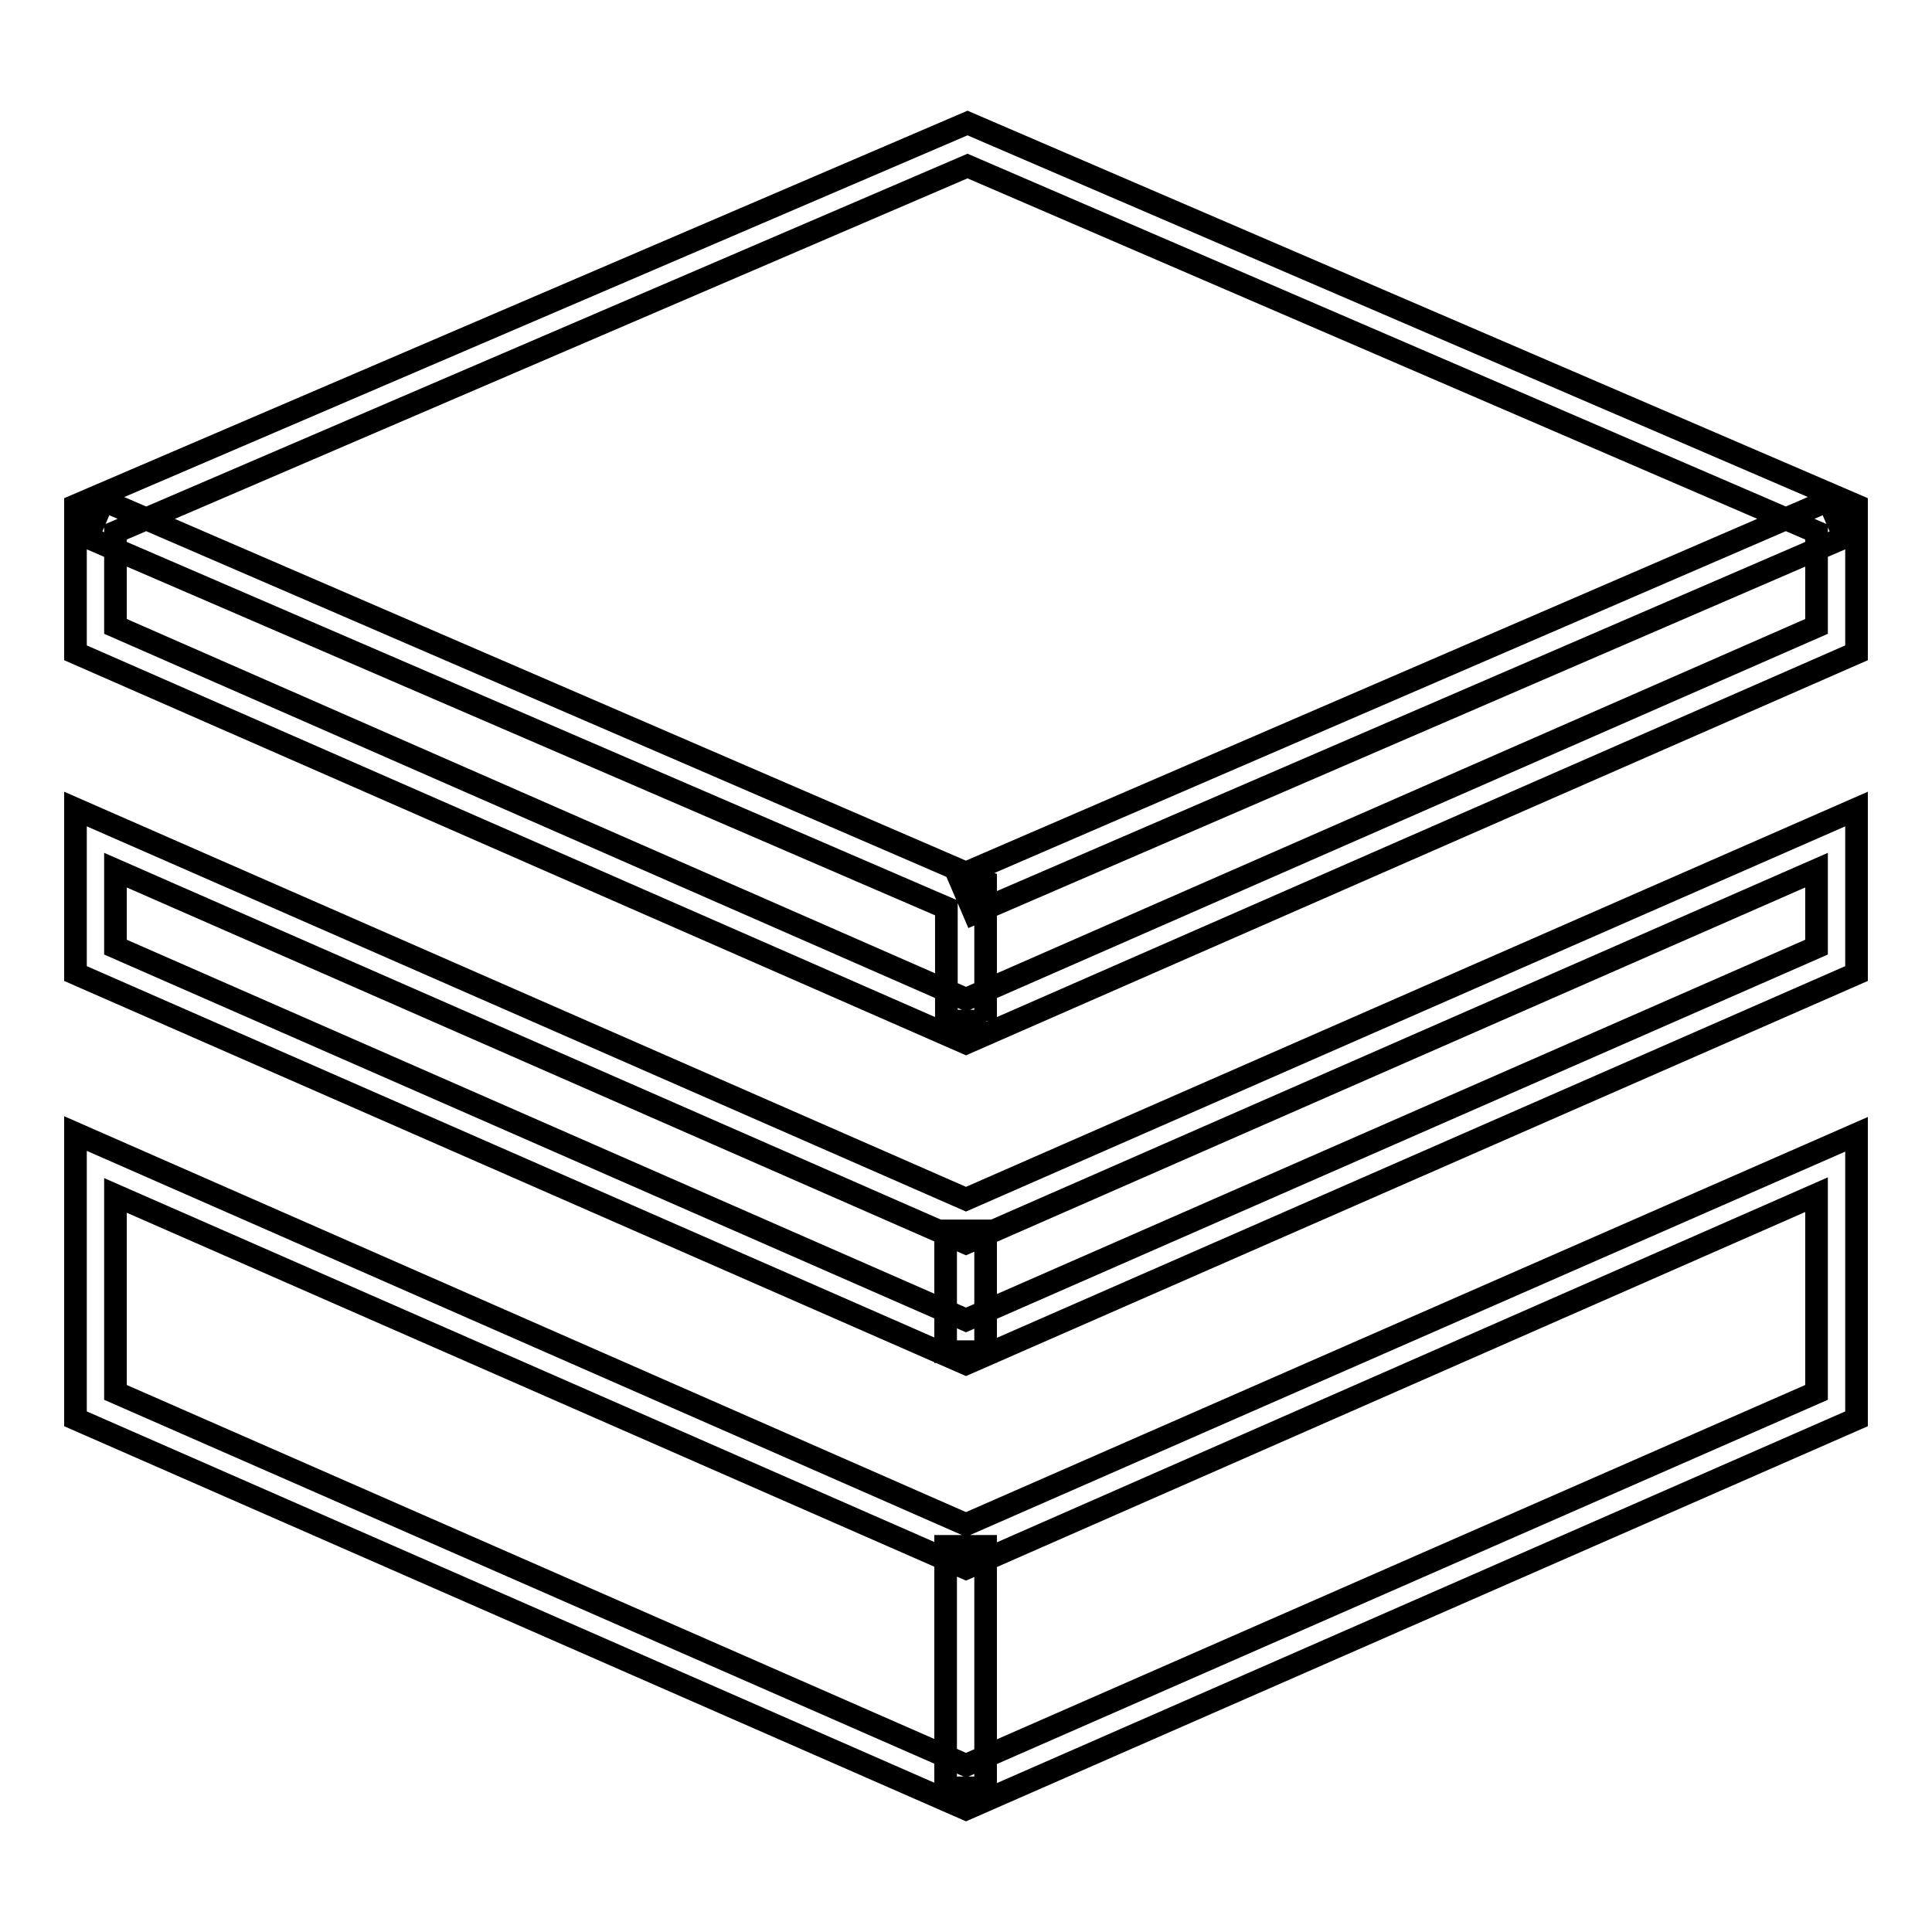 <?xml version="1.0" encoding="utf-8"?>
<!-- Svg Vector Icons : http://www.onlinewebfonts.com/icon -->
<!DOCTYPE svg PUBLIC "-//W3C//DTD SVG 1.1//EN" "http://www.w3.org/Graphics/SVG/1.1/DTD/svg11.dtd">
<svg version="1.1" xmlns="http://www.w3.org/2000/svg" xmlns:xlink="http://www.w3.org/1999/xlink" x="0px" y="0px" viewBox="0 0 256 256" enable-background="new 0 0 256 256" xml:space="preserve">
<g> <path stroke-width="3" fill-opacity="0" stroke="#000000"  d="M128,239.7L10,188v-37.8L128,202l118-51.7V188L128,239.7L128,239.7z M15.3,184.5L128,233.9l112.7-49.4 v-26.2L128,207.8L15.3,158.4V184.5L15.3,184.5z M128,180.7L10,129v-21.8l118,51.7l118-51.7V129L128,180.7L128,180.7z M15.3,125.5 L128,174.9l112.7-49.4v-10.2L128,164.7L15.3,115.3V125.5L15.3,125.5z M128,138.2L10,86.5V67l118.2-50.7L246,67v19.5L128,138.2 L128,138.2z M15.3,83L128,132.4L240.7,83V70.5L128.2,22L15.3,70.5V83L15.3,83z M130.7,135.3h-5.3v-15L11.6,71.2l2.1-4.9l116.9,50.5 V135.3z M242.3,66.3l2.1,4.9L129.1,121l-2.1-4.9L242.3,66.3z M125.3,163.1h5.3v16h-5.3V163.1z M125.3,204.9h5.3v32h-5.3V204.9z"/></g>
</svg>
